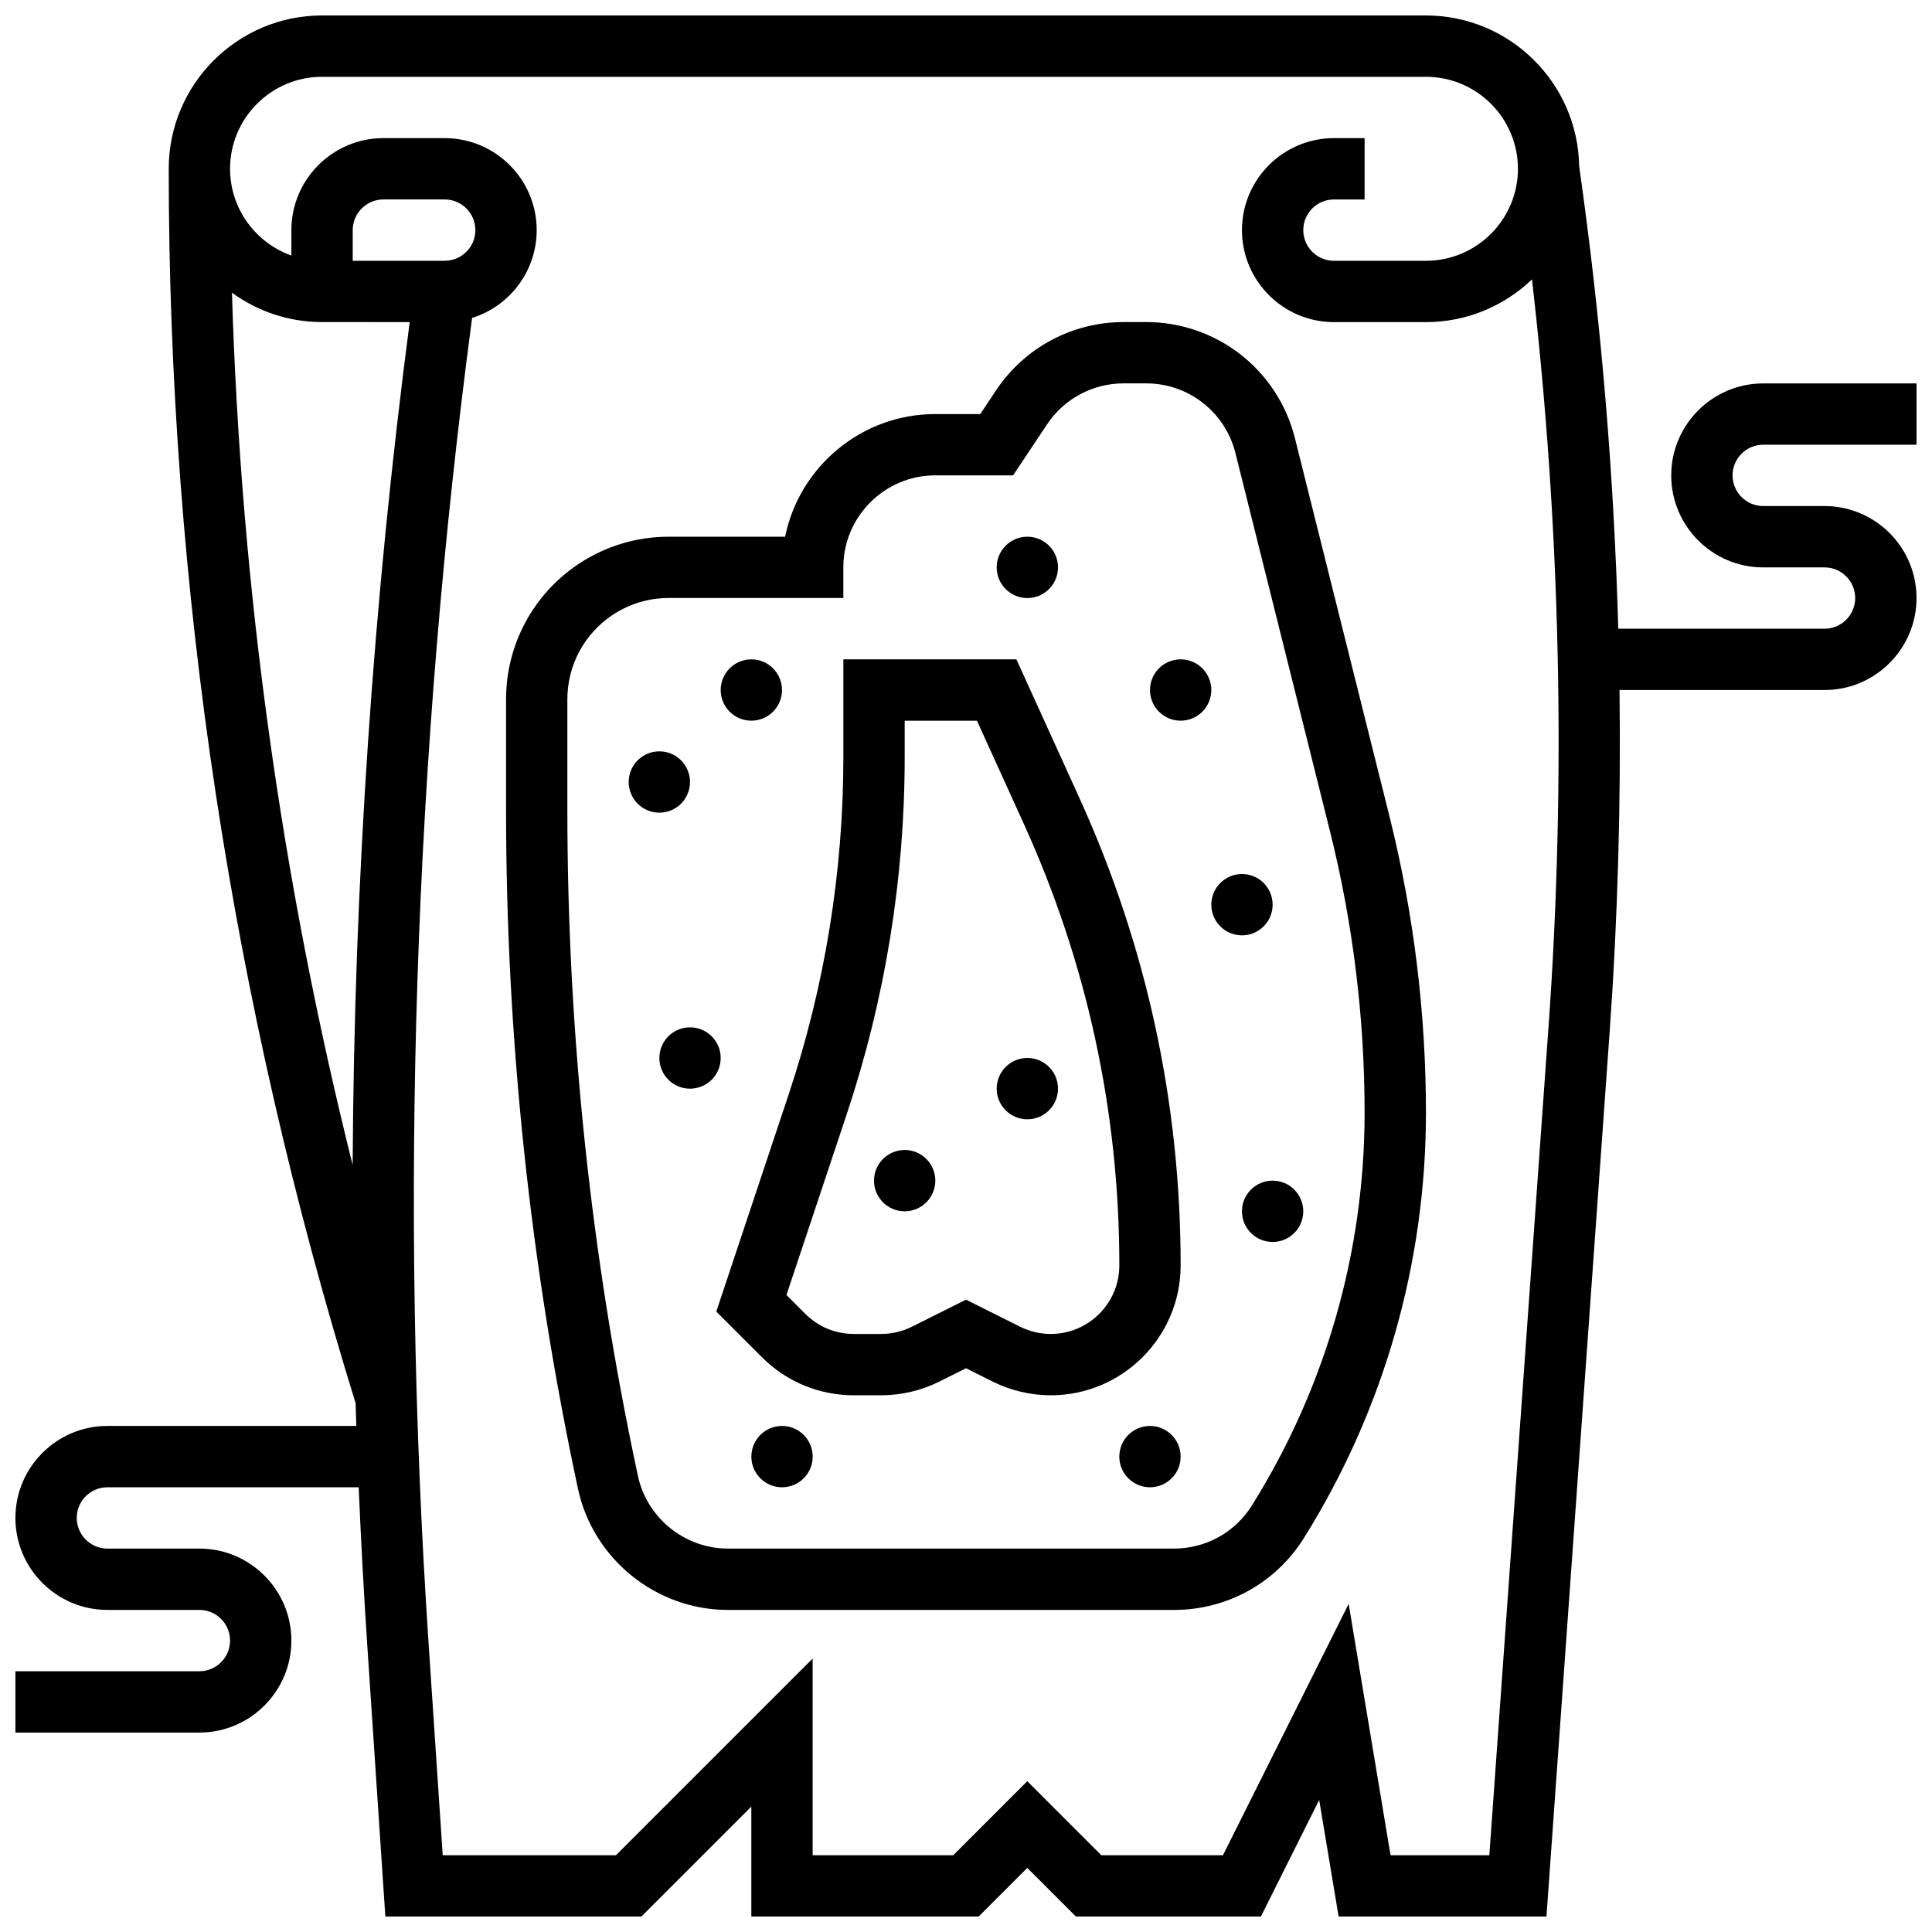 <?xml version="1.0" encoding="UTF-8"?>
<!-- Uploaded to: SVG Repo, www.svgrepo.com, Generator: SVG Repo Mixer Tools -->
<svg width="800px" height="800px" version="1.1" viewBox="144 144 512 512" xmlns="http://www.w3.org/2000/svg">
 <defs>
  <clipPath id="a">
   <path d="m148.09 148.09h503.81v503.81h-503.81z"/>
  </clipPath>
 </defs>
 <path d="m487.17 260.13c-4.527-18.121-20.738-30.777-39.414-30.777h-5.984c-13.613 0-26.254 6.766-33.805 18.094l-4.188 6.285h-11.906c-19.621 0-36.039 13.98-39.812 32.504h-30.859c-8.535 0-16.801 2.504-23.902 7.238-12.016 8.008-19.188 21.41-19.188 35.852v29.359c0 60.336 6.41 120.85 19.055 179.84 3.984 18.613 20.691 32.121 39.727 32.121h118.23c14.102 0 26.98-7.137 34.457-19.098 21.137-33.828 32.312-72.793 32.312-112.68 0-26.449-3.254-52.879-9.668-78.543zm-11.379 282.8c-4.484 7.176-12.211 11.457-20.672 11.457h-118.23c-11.418 0-21.445-8.105-23.836-19.27-12.406-57.879-18.695-117.24-18.695-176.44v-29.359c0-8.992 4.469-17.344 11.953-22.332 4.422-2.949 9.57-4.508 14.887-4.508l46.297 0.004v-8.125c0-13.441 10.938-24.379 24.379-24.379h20.602l9.016-13.523c4.527-6.797 12.109-10.855 20.281-10.855h5.984c11.207 0 20.93 7.594 23.648 18.465l25.047 100.19c6.094 24.379 9.184 49.477 9.184 74.602 0 36.84-10.32 72.828-29.848 104.07z"/>
 <path d="m413.36 318.74h-45.859v25.867c0 30.488-4.891 60.613-14.531 89.535l-19.145 57.438 12.102 12.102c6.5 6.5 15.148 10.082 24.34 10.082h7.277c5.316 0 10.641-1.258 15.395-3.633l7.066-3.531 7.066 3.531c4.754 2.379 10.078 3.633 15.395 3.633 18.977 0 34.418-15.441 34.418-34.422 0-43.031-9.027-84.711-26.836-123.89zm9.102 178.77c-2.805 0-5.613-0.664-8.125-1.918l-14.332-7.168-14.336 7.168c-2.512 1.254-5.32 1.918-8.125 1.918h-7.277c-4.852 0-9.418-1.891-12.848-5.324l-5-5 15.969-47.906c10.195-30.582 15.363-62.438 15.363-94.672v-9.617h19.145l12.359 27.188c16.84 37.047 25.379 76.465 25.379 117.16 0 10.02-8.152 18.172-18.172 18.172z"/>
 <path d="m326.86 351.24c0 4.488-3.637 8.125-8.125 8.125s-8.125-3.637-8.125-8.125c0-4.488 3.637-8.125 8.125-8.125s8.125 3.637 8.125 8.125"/>
 <path d="m351.24 326.86c0 4.488-3.637 8.129-8.125 8.129-4.488 0-8.125-3.641-8.125-8.129 0-4.484 3.637-8.125 8.125-8.125 4.488 0 8.125 3.641 8.125 8.125"/>
 <path d="m424.38 294.36c0 4.488-3.637 8.129-8.125 8.129s-8.125-3.641-8.125-8.129c0-4.484 3.637-8.125 8.125-8.125s8.125 3.641 8.125 8.125"/>
 <path d="m465.01 326.86c0 4.488-3.641 8.129-8.129 8.129-4.488 0-8.125-3.641-8.125-8.129 0-4.484 3.637-8.125 8.125-8.125 4.488 0 8.129 3.641 8.129 8.125"/>
 <path d="m481.26 383.75c0 4.488-3.637 8.125-8.125 8.125-4.488 0-8.125-3.637-8.125-8.125 0-4.488 3.637-8.125 8.125-8.125 4.488 0 8.125 3.637 8.125 8.125"/>
 <path d="m334.99 424.38c0 4.488-3.641 8.129-8.129 8.129-4.484 0-8.125-3.641-8.125-8.129s3.641-8.125 8.125-8.125c4.488 0 8.129 3.637 8.129 8.125"/>
 <path d="m391.87 456.88c0 4.488-3.637 8.129-8.125 8.129-4.488 0-8.125-3.641-8.125-8.129 0-4.488 3.637-8.125 8.125-8.125 4.488 0 8.125 3.637 8.125 8.125"/>
 <path d="m424.38 432.5c0 4.484-3.637 8.125-8.125 8.125s-8.125-3.641-8.125-8.125c0-4.488 3.637-8.129 8.125-8.129s8.125 3.641 8.125 8.129"/>
 <path d="m489.38 465.01c0 4.484-3.637 8.125-8.125 8.125-4.488 0-8.125-3.641-8.125-8.125 0-4.488 3.637-8.129 8.125-8.129 4.488 0 8.125 3.641 8.125 8.129"/>
 <path d="m456.88 530.02c0 4.484-3.637 8.125-8.125 8.125-4.488 0-8.125-3.641-8.125-8.125 0-4.488 3.637-8.129 8.125-8.129 4.488 0 8.125 3.641 8.125 8.129"/>
 <path d="m359.37 530.02c0 4.484-3.637 8.125-8.125 8.125-4.488 0-8.125-3.641-8.125-8.125 0-4.488 3.637-8.129 8.125-8.129 4.488 0 8.125 3.641 8.125 8.129"/>
 <g clip-path="url(#a)">
  <path d="m611.27 261.86h40.629v-16.25h-40.629c-13.441 0-24.379 10.938-24.379 24.379s10.938 24.379 24.379 24.379h16.25c4.481 0 8.125 3.644 8.125 8.125s-3.644 8.125-8.125 8.125h-54.664c-1.137-41.023-4.582-81.988-10.359-122.57-0.363-22.094-18.438-39.953-40.613-39.953h-292.54c-22.402 0-40.629 18.227-40.629 40.629 0 111.03 16.664 221.08 49.523 327.12 0.062 2.016 0.125 4.031 0.191 6.043h-65.965c-13.441 0-24.379 10.938-24.379 24.379s10.938 24.379 24.379 24.379h24.379c4.481 0 8.125 3.644 8.125 8.125s-3.644 8.125-8.125 8.125h-48.758v16.25h48.754c13.441 0 24.379-10.938 24.379-24.379s-10.938-24.379-24.379-24.379l-24.375 0.004c-4.481 0-8.125-3.644-8.125-8.125s3.644-8.125 8.125-8.125h66.59c0.605 14.156 1.371 28.301 2.312 42.426l4.754 71.336h67.852l29.137-29.137v29.137h60.246l12.887-12.887 12.887 12.887h49.02l15.449-30.898 5.148 30.898h55.082l16.73-234.21c2.156-30.199 3.019-60.52 2.633-90.828h54.328c13.441 0 24.379-10.938 24.379-24.379s-10.938-24.379-24.379-24.379h-16.25c-4.481 0-8.125-3.644-8.125-8.125-0.004-4.477 3.641-8.125 8.121-8.125zm-349.42-48.754h-24.375v-8.125c0-4.481 3.644-8.125 8.125-8.125h16.25c4.481 0 8.125 3.644 8.125 8.125 0.004 4.481-3.644 8.125-8.125 8.125zm-9.277 16.25c-9.691 73.953-14.738 148.68-15.117 223.38-18.922-75.684-29.633-153.11-31.984-231.17 6.707 4.891 14.957 7.785 23.875 7.785zm301.77 187.18-15.652 219.12h-26.18l-11.102-66.613-33.309 66.613h-32.242l-19.617-19.617-19.617 19.617h-37.266v-52.121l-52.121 52.121h-45.914l-3.746-56.168c-7.793-116.93-3.91-235.06 11.531-351.23 9.91-3.102 17.117-12.363 17.117-23.273 0-13.441-10.938-24.379-24.379-24.379h-16.25c-13.441 0-24.379 10.938-24.379 24.379v6.734c-9.457-3.356-16.25-12.395-16.25-22.988 0-13.441 10.938-24.379 24.379-24.379h292.54c13.441 0 24.379 10.938 24.379 24.379s-10.938 24.379-24.379 24.379h-24.379c-4.481 0-8.125-3.644-8.125-8.125 0-4.481 3.644-8.125 8.125-8.125h8.125v-16.254h-8.125c-13.441 0-24.379 10.938-24.379 24.379 0 13.441 10.938 24.379 24.379 24.379h24.379c10.895 0 20.793-4.32 28.098-11.324 7.609 65.812 9.078 132.45 4.363 198.5z"/>
 </g>
</svg>